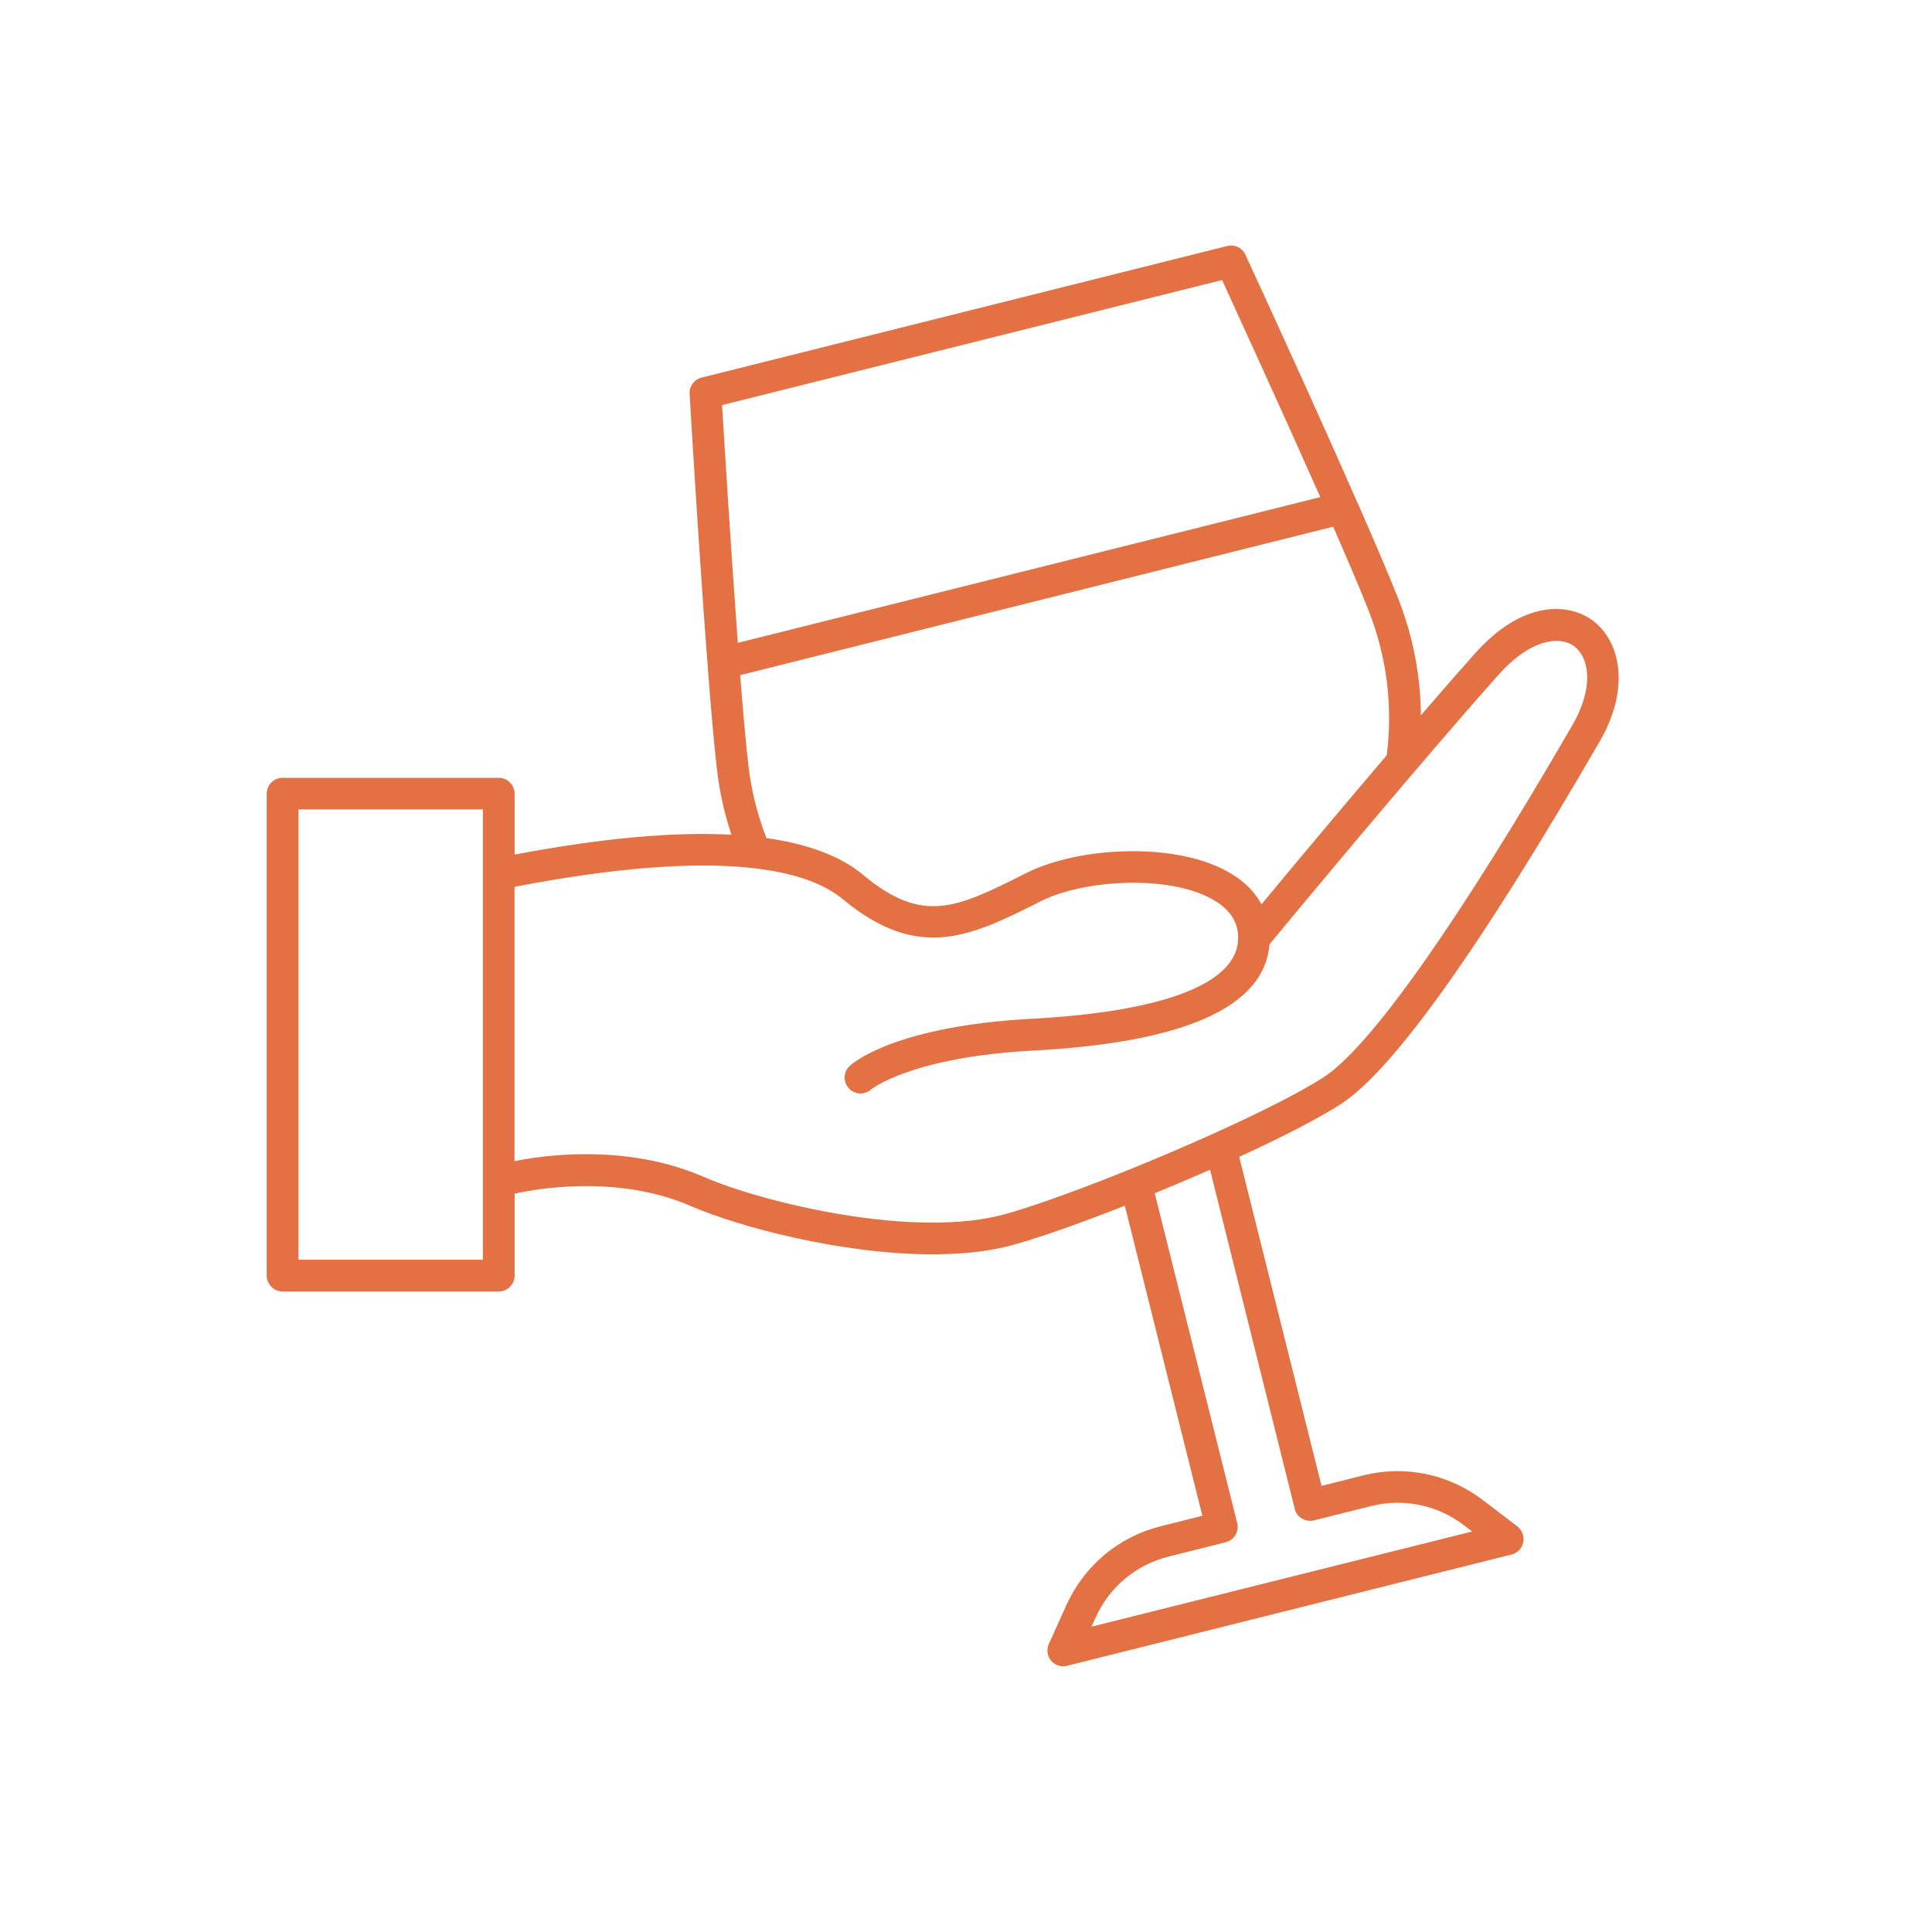 <svg viewBox="0 0 1080 1080" xmlns="http://www.w3.org/2000/svg" data-name="Capa 4" id="Capa_4">
  <defs>
    <style>
      .cls-1 {
        fill: #e47144;
      }
    </style>
  </defs>
  <path d="M894.16,414.63c18.21-31.45,10.66-57.22-4-67.88-13.77-9.95-39.27-11.11-65.75,18.66-8.97,10.04-19.28,21.86-30.12,34.47-.18-22.21-4.35-43.98-12.62-65.12-19.1-48.51-84.76-190.93-85.47-192.35-1.78-3.91-6.04-5.95-10.22-4.89l-293.82,73.57c-4.18,1.07-6.93,4.89-6.66,9.15.09,1.6,9.24,158.15,15.28,209.94,1.42,12.44,4.18,24.7,8.09,36.43-32.34-1.78-72.85,1.95-121.19,11.11v-34.03c0-4.89-4-8.88-8.88-8.88h-120.83c-4.89,0-8.88,4-8.88,8.88v269.38c0,4.89,4,8.88,8.88,8.88h120.83c4.89,0,8.88-4,8.88-8.88v-45.93h.71c.53-.09,52.24-12.79,97.73,7.02,26.74,11.64,84.23,27.01,135.14,27.01,16.61,0,32.43-1.6,46.29-5.6,15.55-4.44,37.58-12.26,61.22-21.59l43.36,173.34-23.28,5.86c-23.46,5.86-42.56,21.86-52.6,43.8l-9.95,22.03c-1.42,3.11-.89,6.75,1.24,9.33,1.69,1.95,4.26,3.11,6.84,3.11.71,0,1.42-.09,2.13-.27l248.42-62.19c3.29-.8,5.86-3.47,6.57-6.84.71-3.38-.62-6.75-3.29-8.88l-19.19-14.66c-19.19-14.66-43.62-19.72-66.99-13.86l-23.28,5.86-46.02-183.91c23.37-10.75,44.07-21.32,56.95-29.59,28.96-18.84,77.56-86.89,144.46-202.48ZM683.15,156.53c8.62,18.84,33.76,73.74,54.91,121.36l-325.62,81.47c-3.82-51.98-7.55-112.3-8.8-132.91l279.51-69.92ZM418.39,428.04c-1.42-12.17-3.02-30.21-4.62-50.64l331.49-82.98c8.17,18.75,15.37,35.54,19.81,46.91,10.22,26.03,13.59,53.22,10.13,80.85-27.63,32.43-55.26,65.48-70.01,83.34-3.55-6.57-9.06-12.35-16.53-16.88-29.67-18.39-85.12-15.55-114.79-.71l-1.16.62c-37.76,18.92-56.77,28.43-90.18.53-12.53-10.48-30.65-17.24-54.11-20.61-4.98-12.97-8.44-26.48-10.04-40.43ZM269.84,704.18h-102.97v-251.7h103.06v251.7h-.09ZM723.76,843.49c.53,2.31,2.04,4.26,4.09,5.42,2.04,1.15,4.44,1.6,6.75.98l31.9-8c18.12-4.53,37.05-.62,51.89,10.75l4.53,3.47-212.79,53.22,2.4-5.24c7.73-17.06,22.57-29.41,40.69-33.94l31.9-8c4.8-1.15,7.64-6.04,6.49-10.75l-46.11-184.36c10.31-4.26,20.79-8.71,30.92-13.15l47.36,189.6ZM562.68,678.5c-51.44,14.66-137.18-6.57-169.52-20.7-44.33-19.28-92.13-11.46-105.55-8.71v-153.35c117.28-22.57,164.63-8.88,183.56,6.93,42.38,35.27,71.97,20.52,109.55,1.69l1.16-.62c24.43-12.26,73.39-15.02,97.46-.09,8.62,5.33,12.79,12.08,12.79,20.7,0,25.14-40.96,41.14-115.23,45.13-74.99,4-99.33,23.99-101.82,26.3-3.64,3.29-3.91,8.71-.71,12.44,1.78,2.04,4.18,3.02,6.66,3.02,2.04,0,4.09-.71,5.78-2.13.18-.18,22.3-18.21,91.07-21.86,84.76-4.53,129.01-24.52,131.76-59.35,12.08-14.66,85.29-102.8,128.03-150.68,17.41-19.55,33.67-22.12,42.11-16.08,8.44,6.13,11.73,22.66-.98,44.51-63.7,109.99-112.92,179.74-138.78,196.44-34.56,22.39-133.63,63.97-177.34,76.41Z" class="cls-1"></path>
</svg>